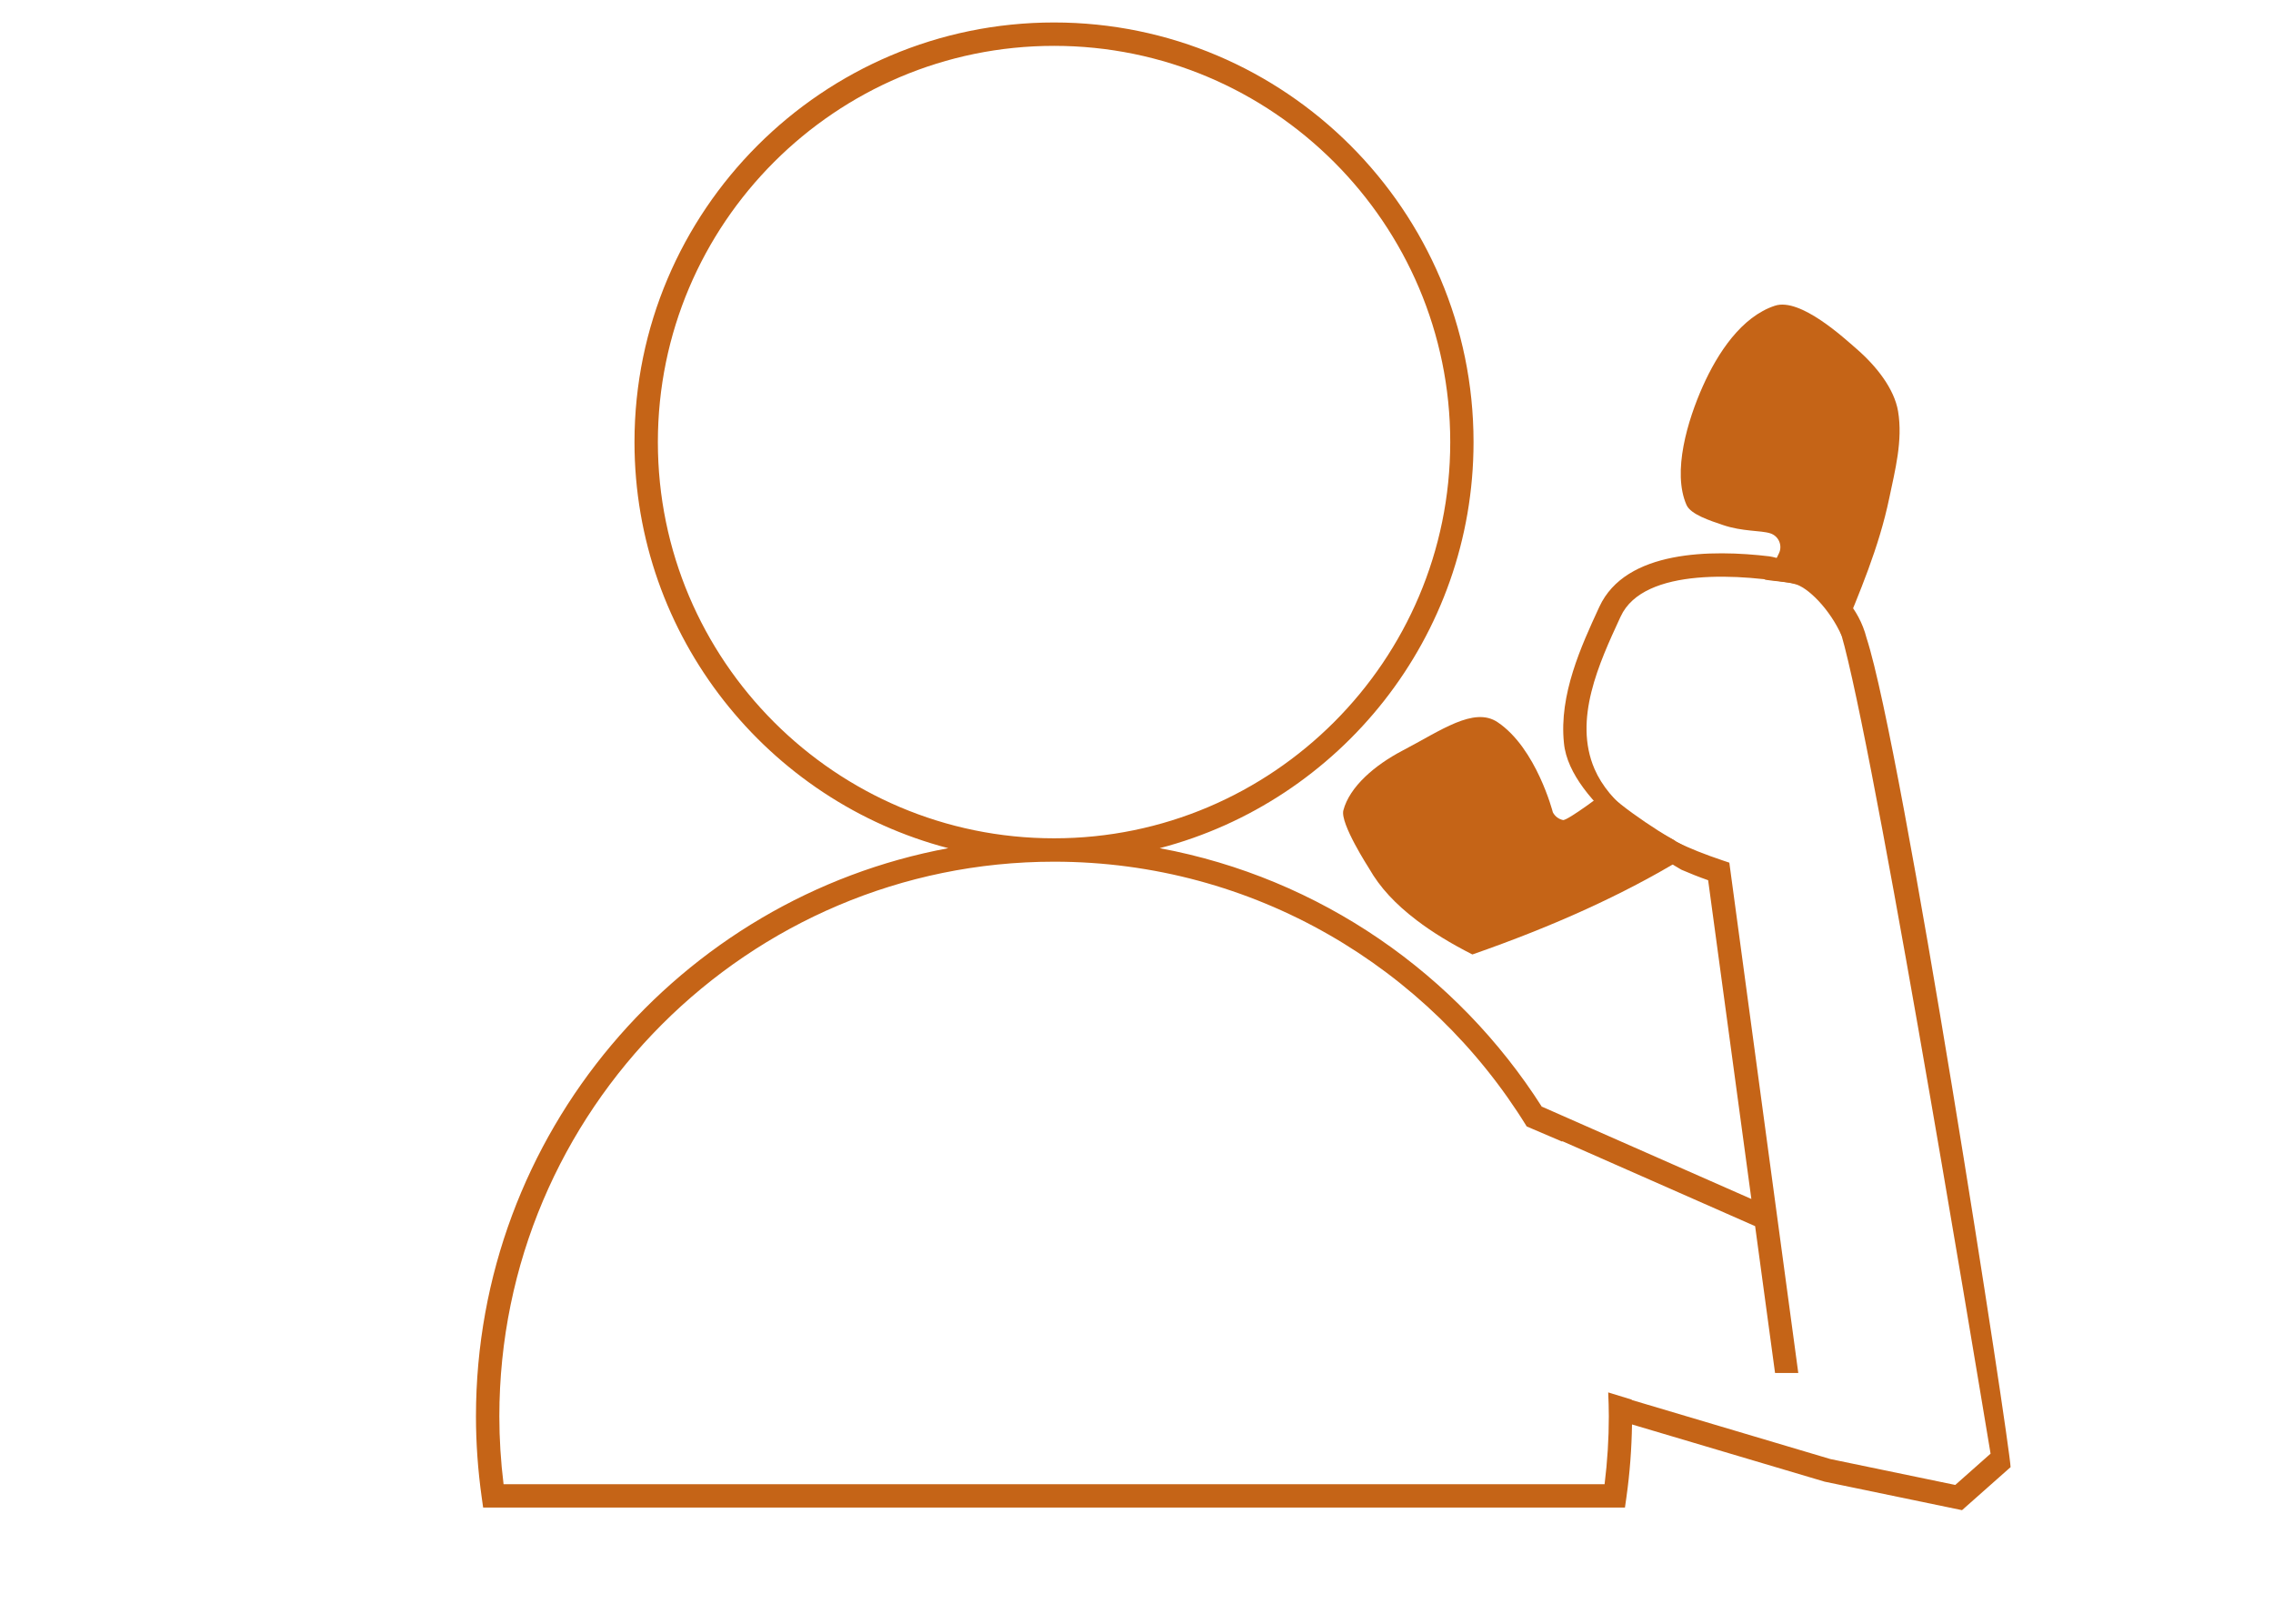 <?xml version="1.0" encoding="utf-8"?>
<!-- Generator: Adobe Illustrator 16.0.0, SVG Export Plug-In . SVG Version: 6.00 Build 0)  -->
<!DOCTYPE svg PUBLIC "-//W3C//DTD SVG 1.1//EN" "http://www.w3.org/Graphics/SVG/1.1/DTD/svg11.dtd">
<svg version="1.1" id="Layer_1" xmlns="http://www.w3.org/2000/svg" xmlns:xlink="http://www.w3.org/1999/xlink" x="0px" y="0px"
	 width="140px" height="100px" viewBox="0 0 140 100" enable-background="new 0 0 140 100" xml:space="preserve">
<g>
	<g>
		<path fill="#C56417" d="M114.964,39.286c-0.955-3.737-5.18-4.9-5.979-5.023c-3.561-0.424-8.855-0.399-10.476,3.106l-0.04,0.086
			c-1.068,2.317-2.453,5.322-2.142,8.302c0.353,3.817,6.778,7.545,7.235,7.806c0.521,0.225,1.062,0.442,1.647,0.647l2.662,19.63
			L94.98,68.159l-0.008,0.012c-5.211-8.18-13.666-14.103-23.543-15.935c11.107-2.896,19.33-13.01,19.33-25.01
			c0-14.25-11.592-25.842-25.841-25.842S39.08,12.977,39.08,27.226c0,12,8.222,22.115,19.329,25.01
			c-16.533,3.068-29.093,17.59-29.093,34.996c0,1.636,0.119,3.314,0.355,4.994l0.087,0.619h70.327l0.088-0.619
			c0.214-1.512,0.324-3.021,0.347-4.5l11.865,3.524l8.461,1.755l2.979-2.639l0.012-0.002
			C123.835,89.202,117.198,46.126,114.964,39.286z M40.52,27.226c0-13.456,10.947-24.402,24.402-24.402s24.402,10.947,24.402,24.402
			S78.377,51.628,64.922,51.628S40.52,40.682,40.52,27.226z M120.43,91.452l-7.693-1.595l-12.23-3.637c0-0.008,0-0.016-0.001-0.021
			l-1.452-0.446c0.021,0.492,0.038,0.983,0.038,1.479c0,1.367-0.087,2.769-0.261,4.174H31.016c-0.173-1.405-0.26-2.807-0.26-4.174
			c0-18.838,15.328-34.164,34.167-34.164c12.296,0,23.095,6.531,29.112,16.306c0.686,0.293,1.471,0.627,2.197,0.938
			c-0.008-0.015-0.015-0.027-0.021-0.039l2.311,1.017c0.004,0.003,0.021,0.01,0.021,0.011h0.001l9.559,4.213l1.227,9.041h1.431
			l-4.247-31.427l-0.422-0.142c-1.052-0.352-2.005-0.73-2.861-1.141c-0.055-0.06-0.117-0.111-0.189-0.147
			c-0.771-0.392-1.659-0.896-2.479-1.484c-1.103-0.863-1.897-1.811-2.35-2.852c-1.32-3.051,0.28-6.519,1.566-9.304l0.041-0.087
			c1.42-3.083,7.527-2.628,10.929-1.987c1.058,0.503,1.887,1.35,2.481,2.528c1.729,4.79,8.263,44.366,9.375,51.013L120.43,91.452z"
			/>
	</g>
	<g>
		<path fill="#C56417" d="M109.415,34.398c-0.081,0.176-0.163,0.345-0.245,0.515c-0.078,0.161-0.402,0.614-0.482,0.773
			c0.254,0.083,1.551,0.156,1.812,0.27c0.825,0.16,2.236,1.594,2.938,3.212c1.078-2.641,2.291-5.427,2.932-8.516
			c0.342-1.65,0.841-3.518,0.537-5.324c-0.232-1.381-1.334-2.789-2.586-3.868c-0.686-0.589-3.428-3.148-4.998-2.632
			c-2.061,0.675-3.531,2.917-4.441,4.955c-0.934,2.088-1.902,5.287-1.003,7.32c0.261,0.585,1.479,0.971,2.233,1.228
			c1.222,0.417,2.328,0.324,2.925,0.515c0.245,0.078,0.446,0.259,0.548,0.496c0.102,0.237,0.098,0.506-0.016,0.739L109.415,34.398z"
			/>
		<path fill="#C56417" d="M98.951,48.729c0,0-2.41,1.833-2.684,1.774c-0.27-0.058-0.496-0.233-0.623-0.477
			c0,0-1.013-3.945-3.403-5.549c-1.458-0.979-3.503,0.521-5.841,1.742c-1.725,0.899-3.277,2.233-3.659,3.689
			c-0.21,0.804,1.56,3.533,1.596,3.596c0.657,1.146,1.585,2.155,2.919,3.172c0.967,0.735,2.092,1.426,3.432,2.106
			c5.049-1.759,9.295-3.693,12.965-5.914c0.076-0.044,0.527-0.483,0.602-0.528C102.93,51.798,99.591,49.546,98.951,48.729z"/>
	</g>
</g>
</svg>
